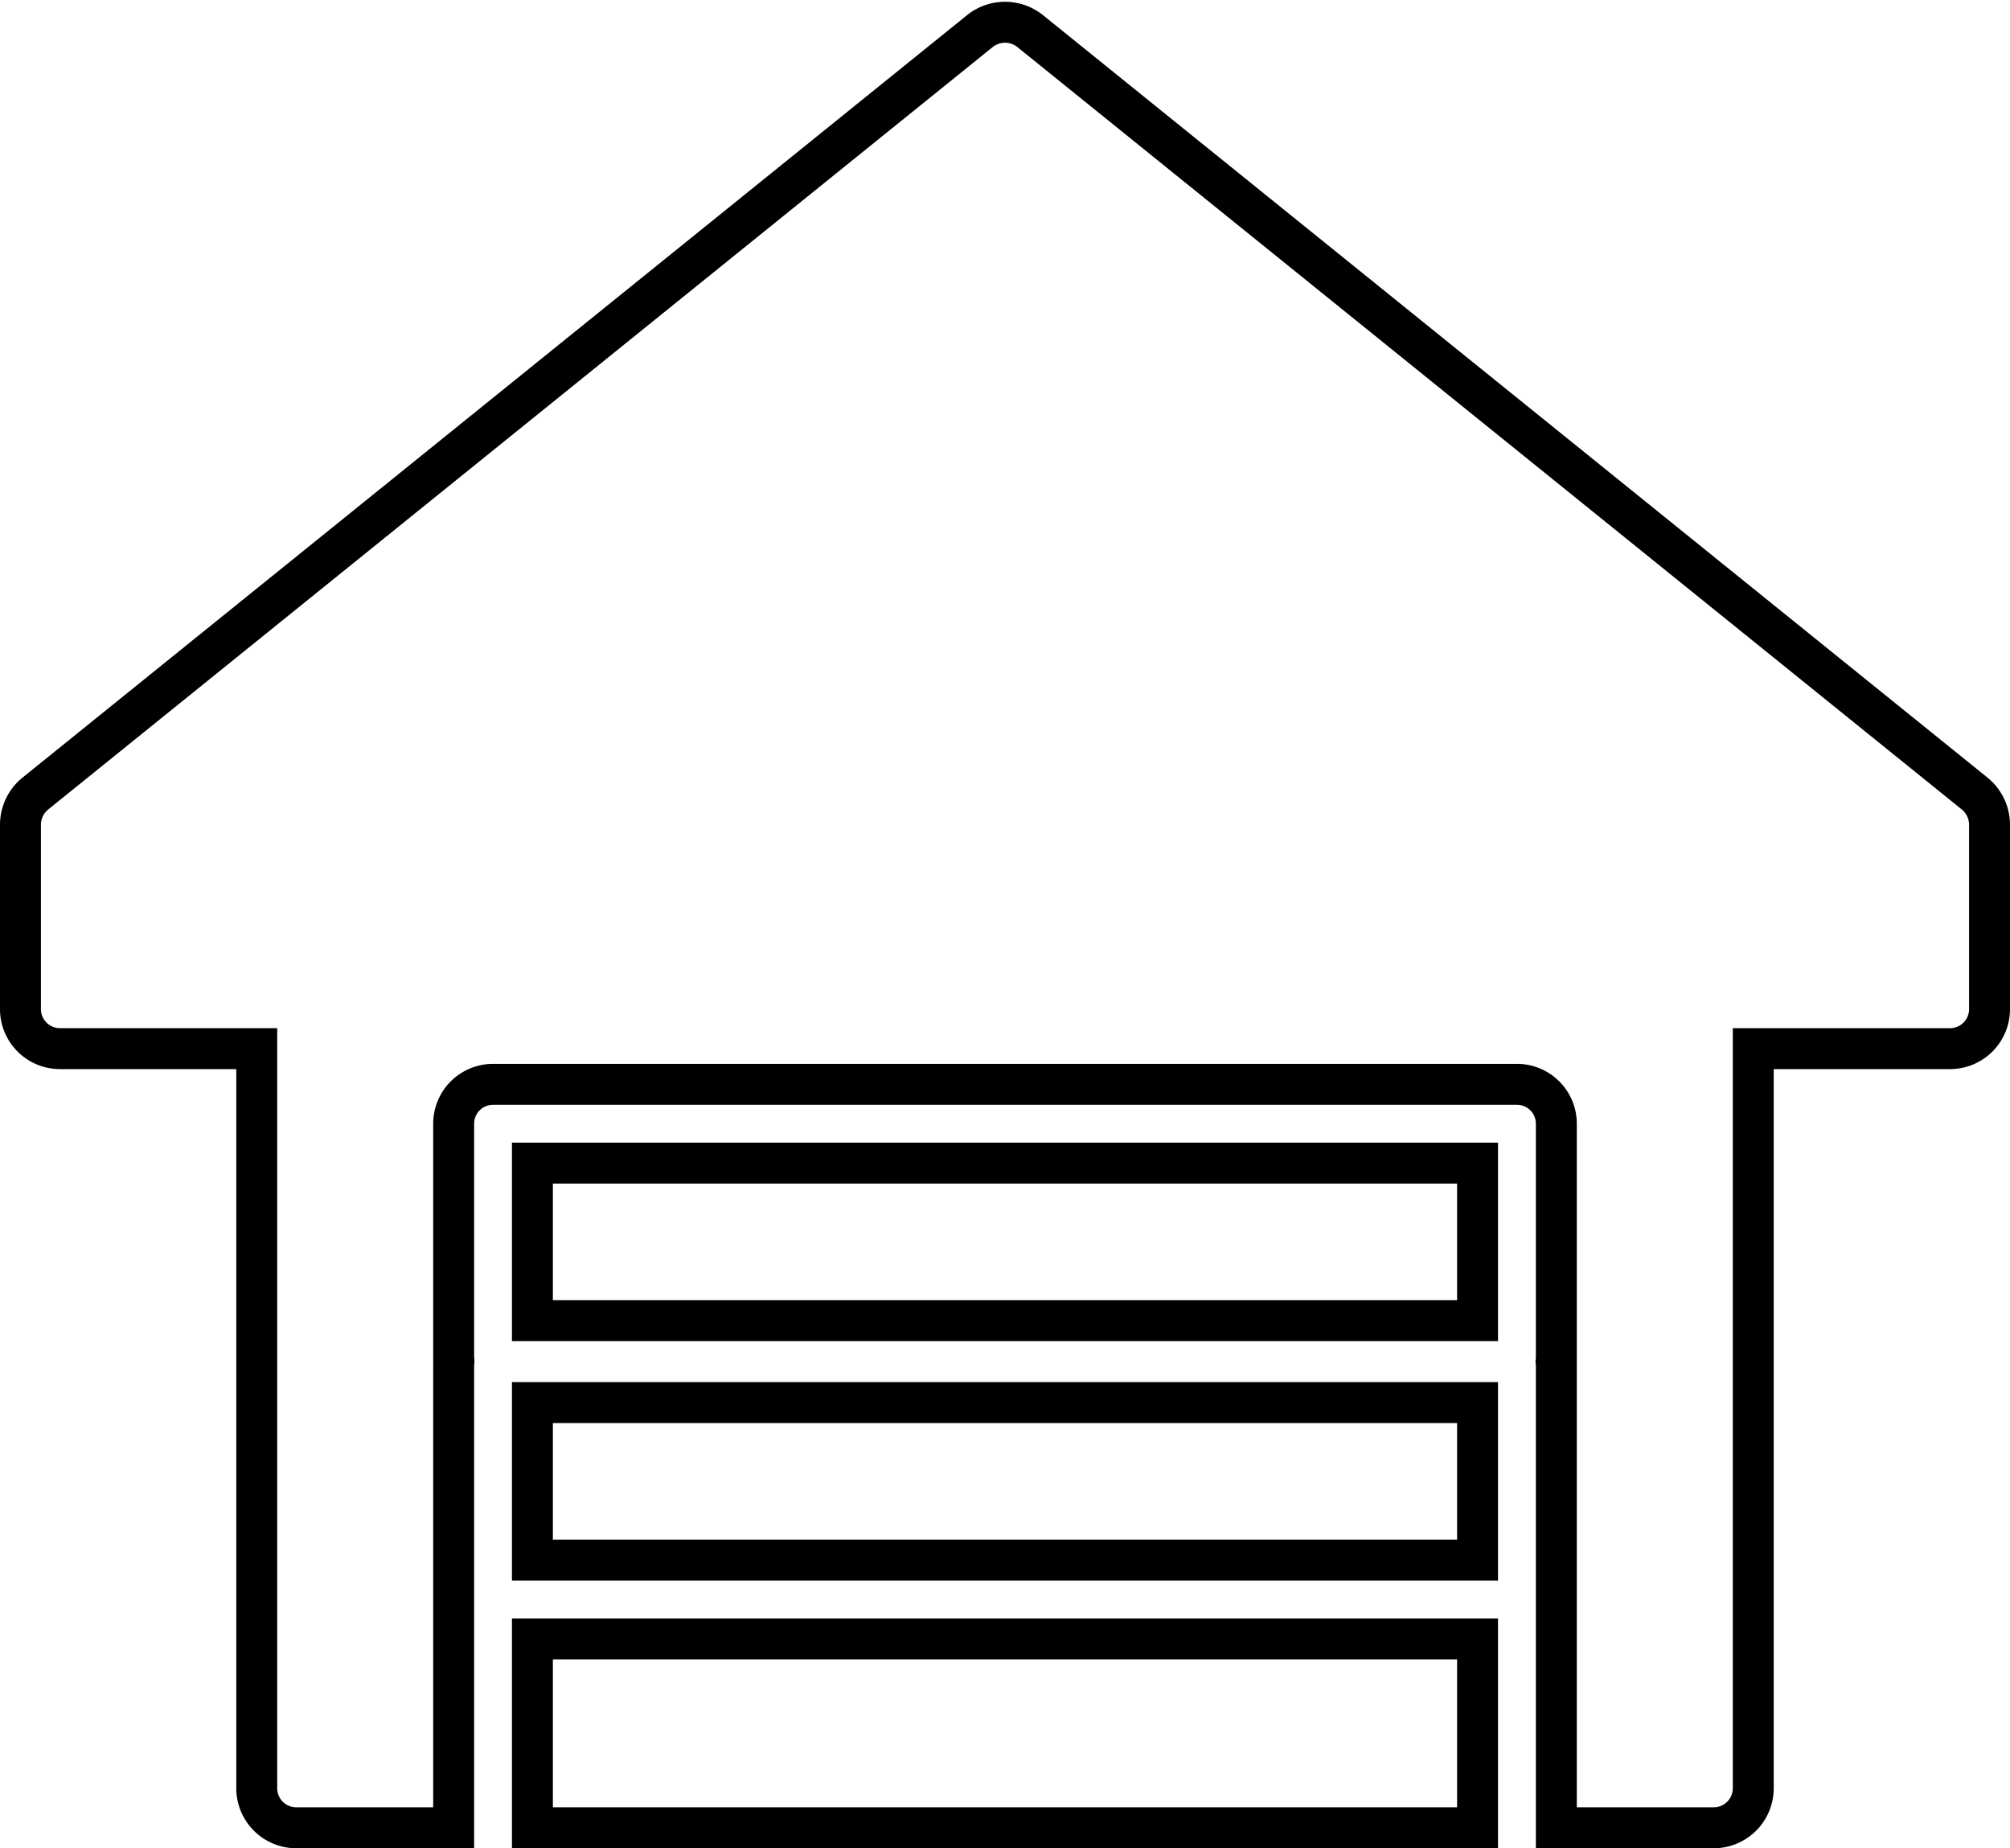 <svg xmlns="http://www.w3.org/2000/svg" width="49.109" height="45.147" viewBox="0 0 49.109 45.147">
  <g id="transportation-warehouse" transform="translate(-2.5 -4.538)">
    <rect id="Rectangle_2421" data-name="Rectangle 2421" width="23.092" height="3.849" transform="translate(15.508 32.949)" fill="none" stroke="#000" stroke-miterlimit="10" stroke-width="1"/>
    <rect id="Rectangle_2422" data-name="Rectangle 2422" width="23.092" height="3.849" transform="translate(15.508 38.799)" fill="none" stroke="#000" stroke-miterlimit="10" stroke-width="1"/>
    <rect id="Rectangle_2423" data-name="Rectangle 2423" width="23.092" height="4.613" transform="translate(15.508 44.572)" fill="none" stroke="#000" stroke-miterlimit="10" stroke-width="1"/>
    <path id="Path_16738" data-name="Path 16738" d="M27.661,5.291a.982.982,0,0,0-1.212,0L3.356,23.928a.984.984,0,0,0-.356.75v4.513a.965.965,0,0,0,.962.962H8.773v18.07a.965.965,0,0,0,.962.962h3.849V37.837c0-.014.007-.025.008-.039s-.008-.025-.008-.039V31.987a.962.962,0,0,1,.962-.962H39.563a.962.962,0,0,1,.962.962V37.76c0,.014-.007.025-.008.039s.008.025.008.039V49.185h3.849a.965.965,0,0,0,.962-.962V30.153h4.811a.965.965,0,0,0,.962-.962V24.678a.984.984,0,0,0-.356-.75Z" fill="none" stroke="#000" stroke-miterlimit="10" stroke-width="1"/>
  </g>
</svg>
